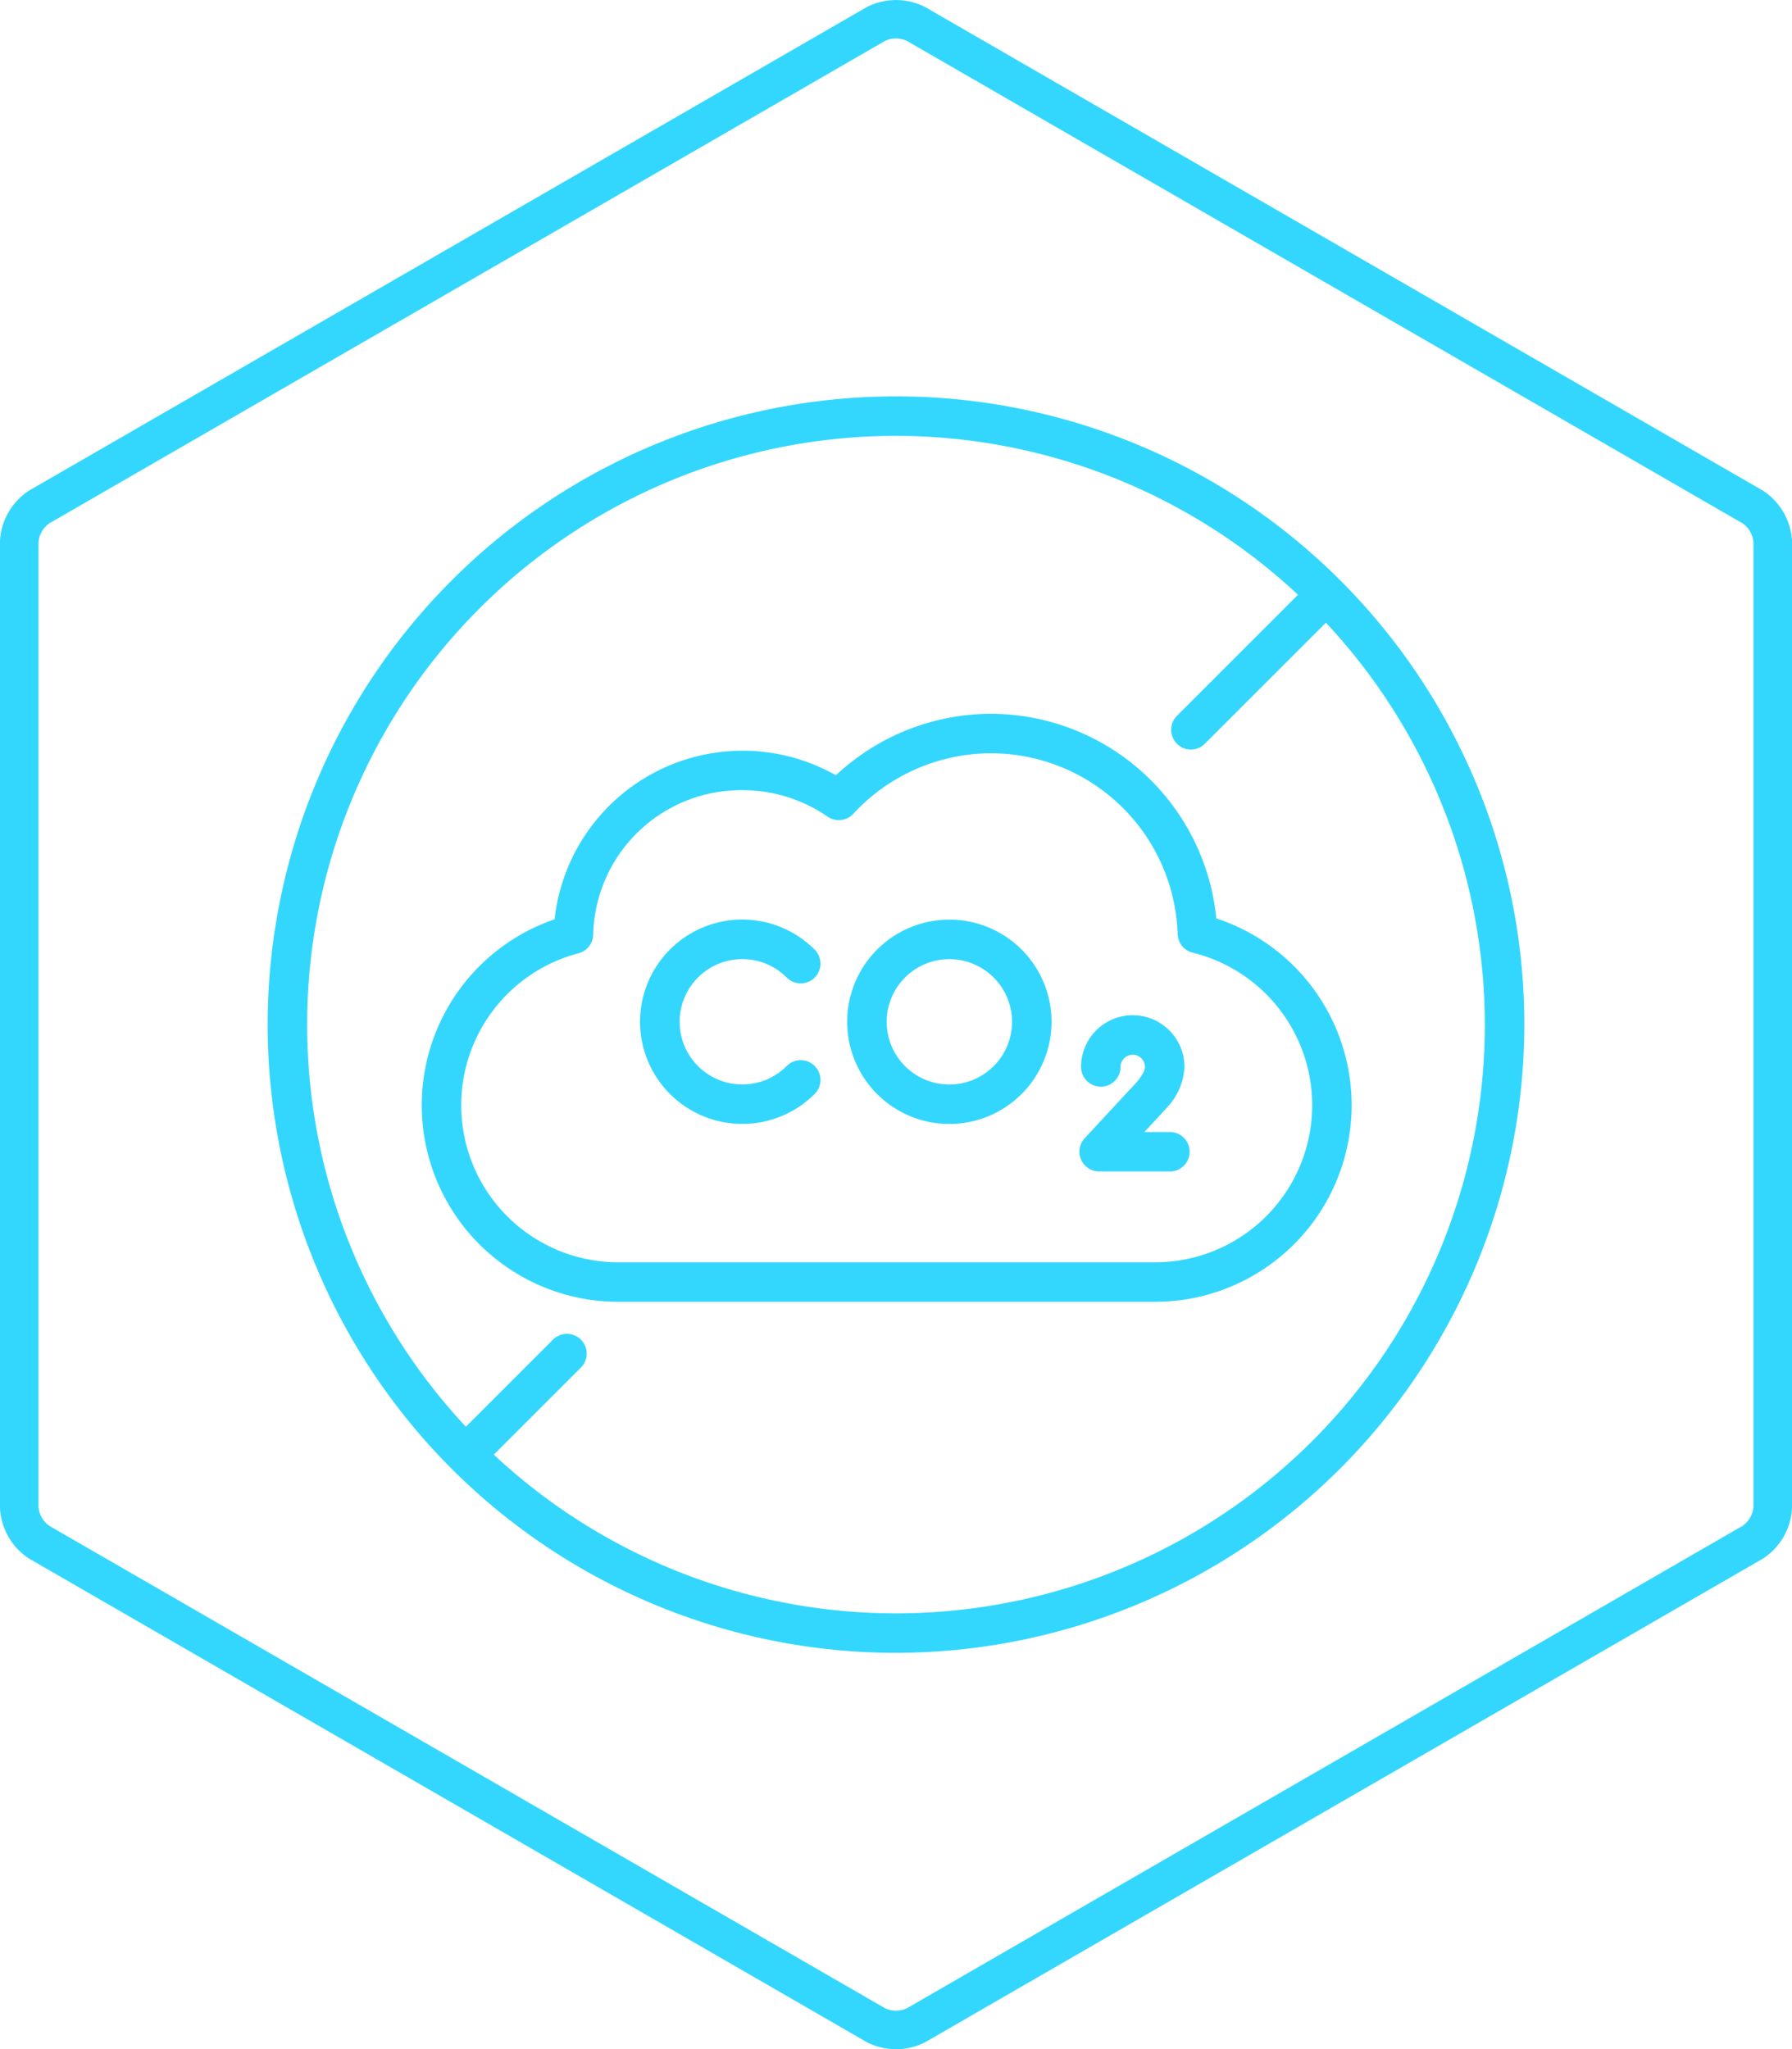<svg id="Group_403" data-name="Group 403" xmlns="http://www.w3.org/2000/svg" xmlns:xlink="http://www.w3.org/1999/xlink" width="192.897" height="220.618" viewBox="0 0 192.897 220.618">
  <defs>
    <clipPath id="clip-path">
      <rect id="Rectangle_55" data-name="Rectangle 55" width="192.897" height="220.618" fill="none"/>
    </clipPath>
  </defs>
  <g id="Group_403-2" data-name="Group 403" clip-path="url(#clip-path)">
    <path id="Path_6520" data-name="Path 6520" d="M96.447,220.617a6.874,6.874,0,0,1-3.11-.741c-.033-.017-.067-.035-.1-.054L3.209,167.845l-.1-.059A6.9,6.9,0,0,1,0,162.4V58.218a6.9,6.9,0,0,1,3.11-5.389,1.149,1.149,0,0,1,.1-.059L93.238.8c.033-.019.066-.037.1-.054a6.9,6.9,0,0,1,6.22,0c.034.017.066.035.1.054l90.029,51.977.1.059a6.9,6.9,0,0,1,3.11,5.389V162.4a6.9,6.9,0,0,1-3.11,5.389c-.031.021-.065.04-.1.059l-90.029,51.98c-.033.019-.066.037-.1.054a6.873,6.873,0,0,1-3.11.741M95.255,216.2a2.741,2.741,0,0,0,2.385,0l89.918-51.916a2.74,2.74,0,0,0,1.192-2.066V58.4a2.743,2.743,0,0,0-1.193-2.067L97.639,4.413a2.743,2.743,0,0,0-2.386,0L5.336,56.327A2.742,2.742,0,0,0,4.143,58.4V162.222a2.742,2.742,0,0,0,1.192,2.067Z" fill="#33d7fe"/>
    <path id="Path_6521" data-name="Path 6521" d="M124.19,140.155H66.707A21.163,21.163,0,0,1,59.7,98.973,20.362,20.362,0,0,1,89.978,83.467,24.492,24.492,0,0,1,106.5,76.848h.2A24.427,24.427,0,0,1,130.928,98.88a21.165,21.165,0,0,1-6.738,41.275M79.922,85.073a15.922,15.922,0,0,0-16.068,15.558,2.127,2.127,0,0,1-1.582,2A16.911,16.911,0,0,0,66.707,135.9H124.19a16.913,16.913,0,0,0,4.189-33.335,2.127,2.127,0,0,1-1.613-2.014A20.122,20.122,0,0,0,106.7,81.1h-.173A20.2,20.2,0,0,0,91.86,87.607a2.131,2.131,0,0,1-2.773.314,16.08,16.08,0,0,0-9.165-2.848" fill="#33d7fe"/>
    <path id="Path_6522" data-name="Path 6522" d="M57.95,139.643Z" fill="#33d7fe"/>
    <path id="Path_6523" data-name="Path 6523" d="M79.907,121a11,11,0,1,1,7.776-18.771,2.126,2.126,0,1,1-3.007,3.006,6.747,6.747,0,1,0,0,9.542,2.126,2.126,0,1,1,3.007,3.006A10.961,10.961,0,0,1,79.907,121" fill="#33d7fe"/>
    <path id="Path_6524" data-name="Path 6524" d="M102.193,121.008a11,11,0,1,1,11-11,11.01,11.01,0,0,1-11,11m0-17.745a6.747,6.747,0,1,0,6.747,6.747,6.754,6.754,0,0,0-6.747-6.747" fill="#33d7fe"/>
    <path id="Path_6525" data-name="Path 6525" d="M125.929,126.117h-7.612a2.126,2.126,0,0,1-1.56-3.57l5.653-6.1c.692-.876.836-1.267.836-1.582a1.313,1.313,0,1,0-2.626,0,2.126,2.126,0,0,1-4.252,0,5.565,5.565,0,0,1,11.13,0,6.779,6.779,0,0,1-1.814,4.3c-.032.04-.066.079-.1.116l-2.4,2.592h2.746a2.126,2.126,0,0,1,0,4.252" fill="#33d7fe"/>
    <path id="Path_6526" data-name="Path 6526" d="M96.449,177.946a67.636,67.636,0,1,1,67.636-67.636,67.713,67.713,0,0,1-67.636,67.636m0-131.021a63.385,63.385,0,1,0,63.384,63.385A63.457,63.457,0,0,0,96.449,46.925" fill="#33d7fe"/>
    <path id="Path_6527" data-name="Path 6527" d="M128.188,80.695a2.126,2.126,0,0,1-1.5-3.629L140.554,63.2a2.126,2.126,0,0,1,3.007,3.006l-13.87,13.869a2.119,2.119,0,0,1-1.5.623" fill="#33d7fe"/>
    <path id="Path_6528" data-name="Path 6528" d="M50.839,158.045a2.126,2.126,0,0,1-1.5-3.629L59.511,144.24a2.126,2.126,0,1,1,3.007,3.006L52.342,157.422a2.119,2.119,0,0,1-1.5.623" fill="#33d7fe"/>
  </g>
</svg>
